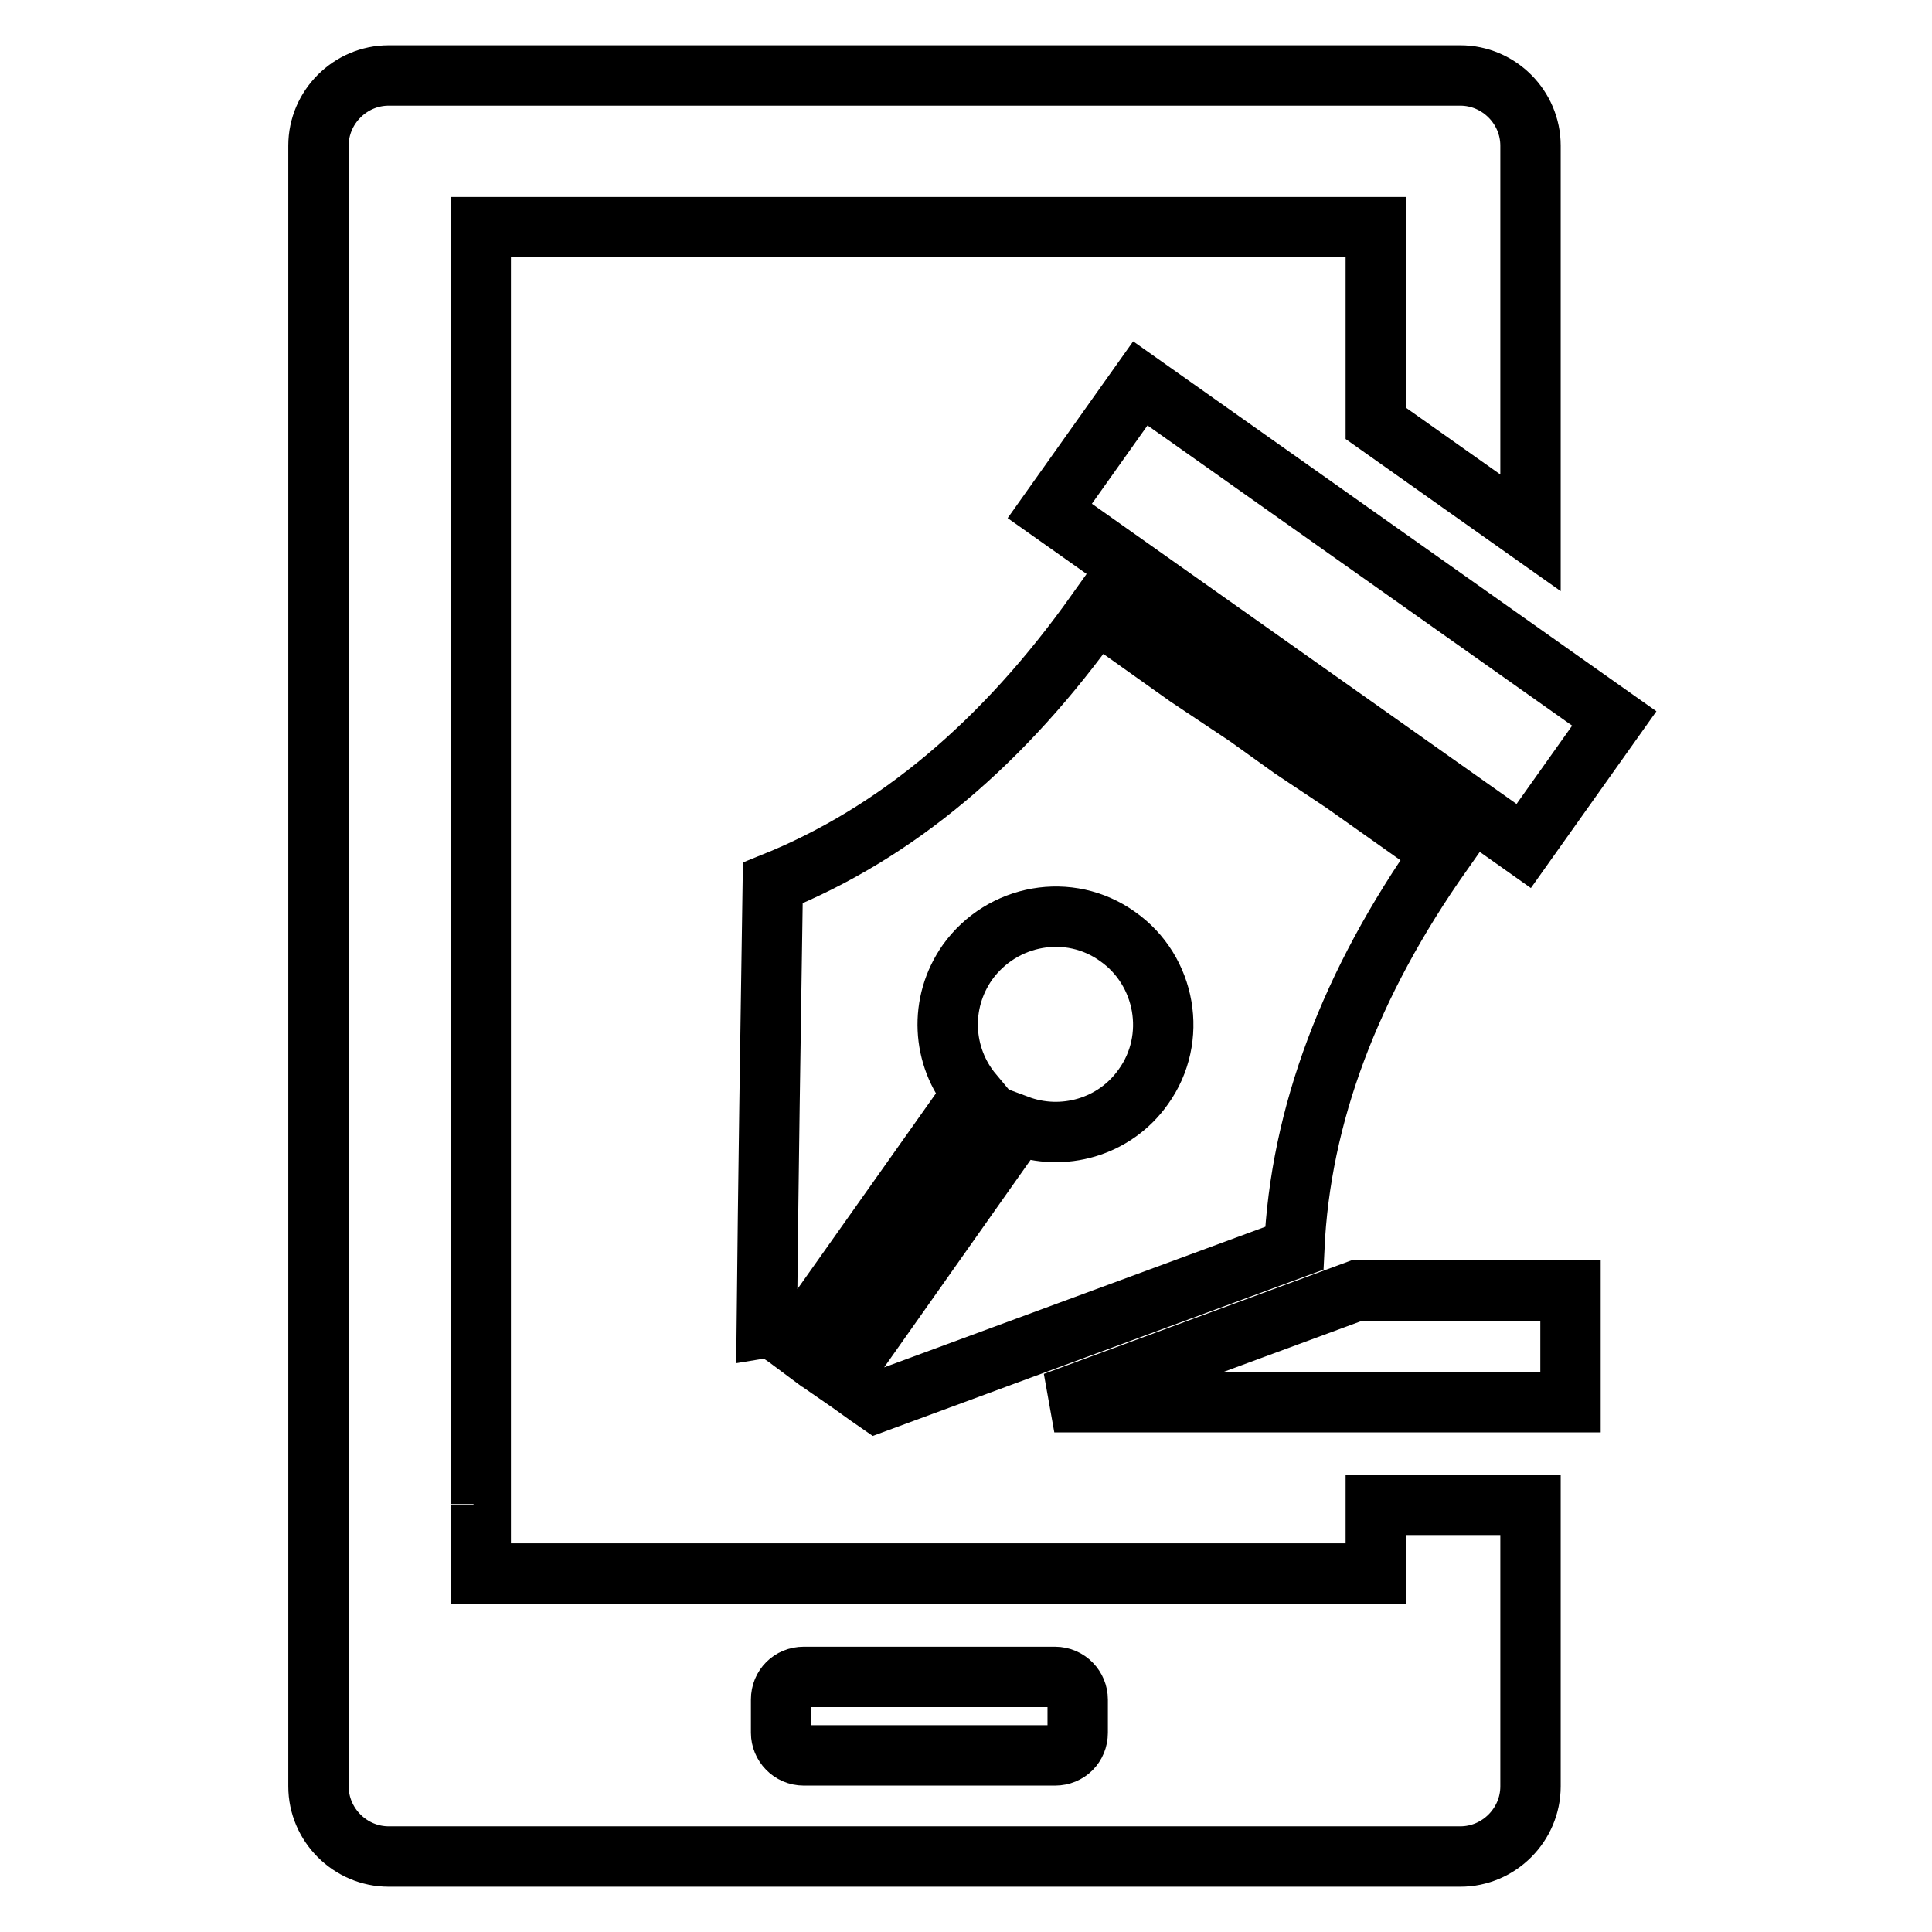 <?xml version="1.0" encoding="utf-8"?>
<!-- Svg Vector Icons : http://www.onlinewebfonts.com/icon -->
<!DOCTYPE svg PUBLIC "-//W3C//DTD SVG 1.1//EN" "http://www.w3.org/Graphics/SVG/1.1/DTD/svg11.dtd">
<svg version="1.1" xmlns="http://www.w3.org/2000/svg" xmlns:xlink="http://www.w3.org/1999/xlink" x="0px" y="0px" viewBox="0 0 256 256" enable-background="new 0 0 256 256" xml:space="preserve">
<g> <path stroke-width="8" fill-opacity="0" stroke="#000000"  d="M63.7,30.1v169.2l-0.3,0.1h0.3v9.1h118.6v-9.1h20.5v37.3c0,5.1-4.2,9.3-9.3,9.3h-142 c-5.1,0-9.3-4.2-9.3-9.3V19.3c0-5.1,4.2-9.3,9.3-9.3l0,0h142c5.1,0,9.3,4.2,9.3,9.3v51.3l-20.5-14.5V30.1H63.7L63.7,30.1z  M105.4,178.1l23.5-33.2c-4.1-4.9-4.5-12-0.7-17.4c4.6-6.4,13.5-8,19.9-3.4c6.4,4.5,8,13.5,3.4,19.9c-3.8,5.4-10.7,7.3-16.6,5.1 l-23.5,33.3c1.6,1.1,3.2,2.3,4.8,3.4c18.4-6.8,36.9-13.6,55.3-20.4c0.8-17.6,7.4-35.1,19.6-52.4l-13-9.2l0,0l-0.3-0.2l-0.3-0.2 l-0.3-0.2l-0.3-0.2l-0.3-0.2l-0.3-0.2l-0.3-0.2l-0.3-0.2l-0.3-0.2l-0.3-0.2l-0.3-0.2l-0.3-0.2l-0.3-0.2l-0.3-0.2l-0.3-0.2l-0.3-0.2 l-0.3-0.2l-0.3-0.2l-0.3-0.2l-0.3-0.2l-0.3-0.2l-0.3-0.2l-0.3-0.2l-6-4.3l-0.3-0.2l-0.3-0.2l-0.3-0.2l-0.3-0.2l-0.3-0.2l-0.3-0.2 l-0.3-0.2l-0.3-0.2l-0.3-0.2l-0.3-0.2l-0.3-0.2l-0.3-0.2l-0.3-0.2l-0.3-0.2l-0.3-0.2l-0.3-0.2l-0.3-0.2l-0.3-0.2l-0.3-0.2l-0.3-0.2 l-0.3-0.2l-0.3-0.2l-0.3-0.2l-0.3-0.2l-0.3-0.2l-0.3-0.2l-12.1-8.6c-12.3,17.3-26.5,29.3-42.9,35.9c-0.3,19.6-0.6,39.3-0.8,58.9 C102.2,175.8,103.8,176.9,105.4,178.1L105.4,178.1z M139.7,185.8h68.4V171h-28.3L139.7,185.8L139.7,185.8z M201.9,112.1l12-16.9 l-62.8-44.4l-12,16.9L201.9,112.1L201.9,112.1z M106.5,222.2c-1.7,0-3,1.3-3,3v4.4c0,1.6,1.3,3,3,3h33.3c1.7,0,3-1.3,3-3v-4.4 c0-1.6-1.3-3-3-3H106.5z"/></g>
</svg>